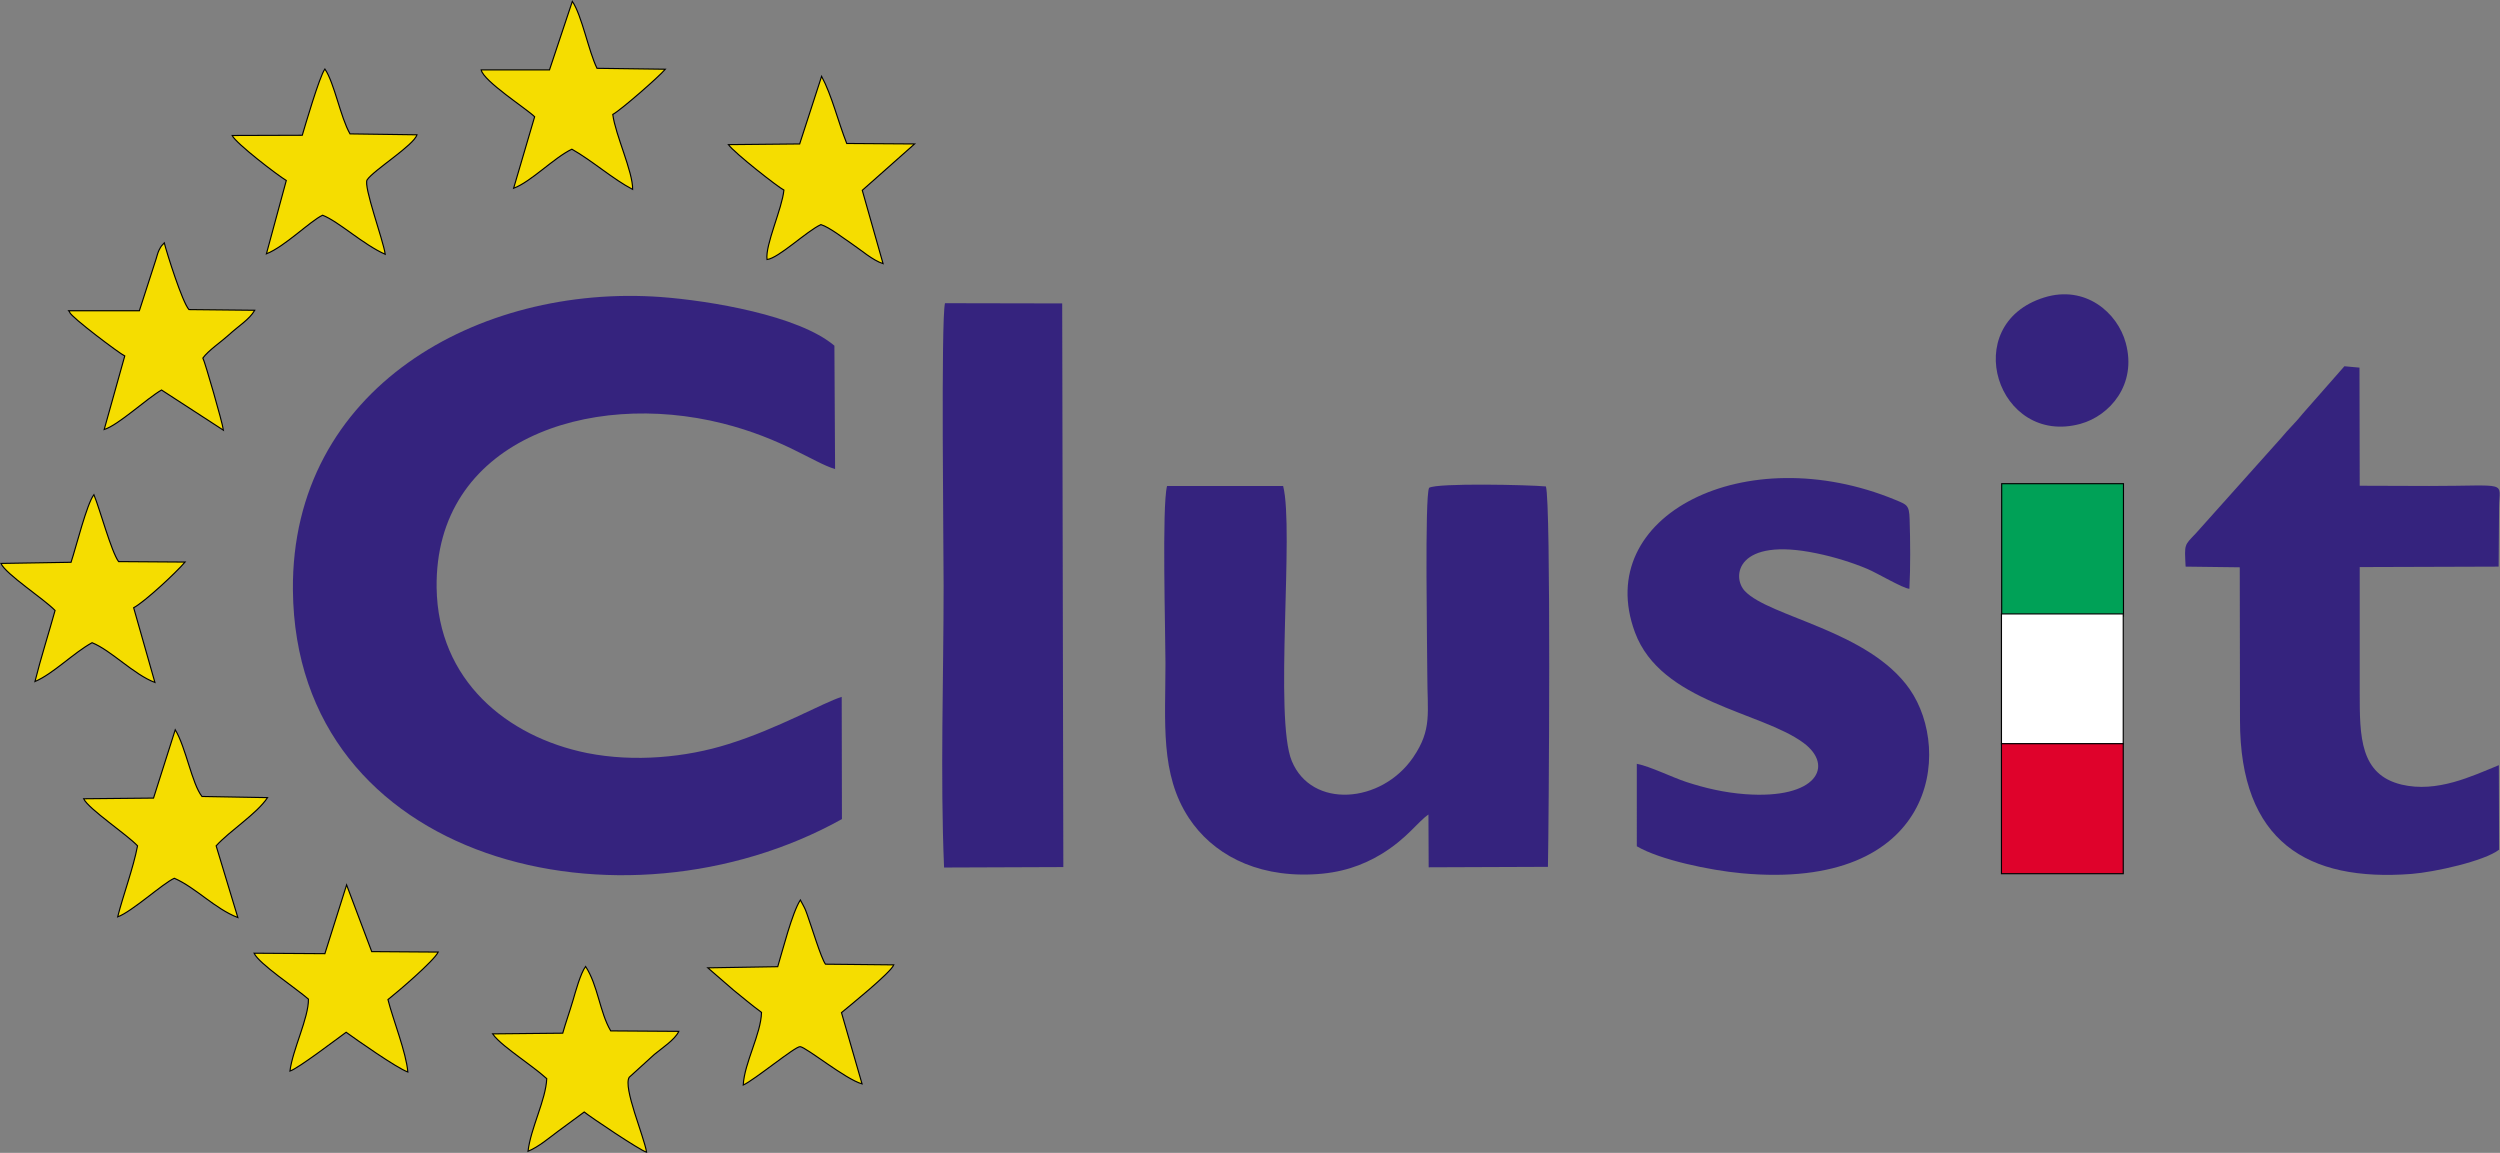 <?xml version="1.0" encoding="UTF-8"?> <svg xmlns="http://www.w3.org/2000/svg" xmlns:xlink="http://www.w3.org/1999/xlink" version="1.1" id="_x31_" x="0px" y="0px" viewBox="0 0 1094.2 504.6" style="enable-background:new 0 0 1094.2 504.6;" xml:space="preserve"><rect x="0" y="0" width="1094.2" height="504.6" fill="#808080" stroke="none"/> <style type="text/css"> .st0{fill-rule:evenodd;clip-rule:evenodd;fill:#F5DD00;stroke:#000000;stroke-width:0.5;stroke-miterlimit:10;} .st1{fill-rule:evenodd;clip-rule:evenodd;fill:#35237E;} .st2{fill-rule:evenodd;clip-rule:evenodd;fill:#00A157;stroke:#000000;stroke-width:0.5;stroke-miterlimit:10;} .st3{fill-rule:evenodd;clip-rule:evenodd;fill:#FFFFFF;stroke:#000000;stroke-width:0.5;stroke-miterlimit:10;} .st4{fill-rule:evenodd;clip-rule:evenodd;fill:#DF022B;stroke:#000000;stroke-width:0.5;stroke-miterlimit:10;} </style> <g> <g> <path class="st0" d="M368.3,443.2c2.9-2.4,21.6-17.5,22.9-20.9l-29.9-0.3c-1.9-2.5-6.1-16.5-8-21.7c-0.5-1.3-0.7-2.1-1.5-3.6 l-1.5-2.8c-3.6,5.6-7.7,21.9-9.9,29.2l-30.6,0.5l11.3,9.8c4,3.2,7.7,6.4,12.2,9.7c-0.2,9.4-7.5,22.1-8,31.8 c4.9-2.2,22.8-17,24.9-16.8c2.6,0.2,19.9,14.3,27.1,16.3L368.3,443.2z"></path> <path class="st0" d="M283,504.3c-1.1-6.9-10.4-28.4-7.6-32.8l11-10c3.1-2.6,9-6.4,10.7-10.1l-29.8-0.2c-4.8-8.1-5.6-20-11-28.2 c-2.2,3-4.4,11-5.5,14.8c-1.5,5.1-3.3,10.1-4.5,14.4l-30.7,0.3c2.2,3.2,8.1,7.5,11.4,10c4.4,3.4,8.3,6,12.3,9.6 c-0.4,9.3-7,21.6-8.2,31.8c4.8-2,9.4-6,13.2-8.8l11.4-8.4C258.4,488.9,280.1,503.5,283,504.3z"></path> <path class="st0" d="M132.3,59.2l-30.7,0.1c1.7,3.5,20,17.5,23.7,19.7l-8.7,32.1c8.1-3.2,19.2-14.4,24.6-16.9 c7.1,2.8,17.7,12.8,27.4,17.1c-0.8-6.1-9.7-30-7.9-32.6c2.8-4.2,20.4-15.1,21.8-19.7l-29.3-0.4c-4.2-7.3-6.8-22.2-11-28.4 C139.8,33.5,133.4,55.5,132.3,59.2z"></path> <path class="st0" d="M58.5,266c4.8-2.6,18.3-15.1,22.5-20l-29.1-0.2c-3.2-4.4-8.1-22.7-10.8-29.3c-3.1,4-7.8,23-10,29.6l-30.7,0.5 c2.2,4.8,18.8,15.5,23.7,20.6c-2.8,10.1-6.2,20.7-8.8,31.1c8-3.4,16.8-12.5,25-17c8.4,3.4,18.2,13.9,27.5,17.4L58.5,266z"></path> <path class="st0" d="M61,136L30,136c0.2,0.3,0.4,0.3,0.5,0.7c0.5,2,21.9,18.1,24.1,19.1l-9,32.2c6.3-2,18.4-13.4,25.1-17.3 l27.1,17.6c-0.5-3.6-8.1-29.9-9-31.6c2.4-3.3,7.9-7,11.1-9.9c4.9-4.5,9.1-6.8,11.6-11l-28.8-0.3c-2.9-3.2-9.6-24.5-10.8-29.2 c-1.3,1.4-1.2,1.1-2.3,3.2c-0.5,1-1,2.9-1.3,3.9L61,136z"></path> <path class="st0" d="M111.2,417.2c2.2,4.7,18.3,15.3,23.8,20.1c0.1,8.2-6.9,22-8.1,31.5c3.8-1.3,20-13.7,24.6-17 c4.7,3.4,21.9,15.5,27,17.4c-0.7-8.5-6.5-23-8.7-31.7c4.3-3.4,20.1-16.9,22-20.8l-29.1-0.2l-11-29.2l-9.5,30.1L111.2,417.2z"></path> <path class="st0" d="M240.5,30.6l-29.9,0c1.1,5,20,17.1,23.4,20.5l-9.2,31.3c7.6-2.8,17.7-13.4,25.5-17.1 c8.7,4.9,18.1,13.2,26.6,17.6c0.1-7.8-7.5-23.7-8.7-32.8c3.5-1.9,20-16.3,23-19.8l-29.9-0.4c-3.7-7.5-6.6-23.1-10.8-29.3 L240.5,30.6z"></path> <path class="st0" d="M94.6,370.2c6.1-6.7,17.8-14,22.5-21.1l-28.7-0.5c-4.4-5.6-7-21.4-11.7-29.2l-9.5,29.9l-30.6,0.3 c2.3,4.6,18.9,15.6,23.6,20.6c-1.9,9.9-6.2,21.3-8.7,31.1c6.3-2.3,19.8-14.7,24.8-16.9c9.4,4.1,17.7,13.3,27.8,17.2L94.6,370.2z"></path> <path class="st0" d="M350,63l-31.2,0.3c2.8,3.8,21.6,18.5,24.3,19.9c-0.8,8.2-8.2,23.9-7.4,30.4c5.1-0.6,17.3-12.4,23.6-15.3 c3.8,1.2,9.9,6,13.5,8.4c4.3,2.9,9.1,7.2,13.7,8.7l-9.1-32.1l22.9-20.3l-29.7-0.2c-3.9-9.9-6.5-21-11-29.4L350,63z"></path> </g> <g> <path class="st1" d="M368.4,305c-8.3,2.6-28.1,14-49.7,20.7c-18.4,5.8-41,8-61.7,3.9c-35.2-7.1-65.3-31.9-65.9-72.3 c-0.9-64.3,66.5-86.7,125.1-72c26.3,6.6,40.1,17.3,49.3,20l-0.3-54c-15.7-13.3-54.6-19.7-75.9-21.3 c-79.7-5.8-161.9,39.8-161.1,128.3c1.1,119.6,144.3,153.7,240.3,100.2L368.4,305z"></path> <path class="st1" d="M510.8,212.7c-2.3,8.7-0.7,64.1-0.7,77.5c0,26.1-2.4,48.7,10.3,67.9c10,15.1,28.3,25.7,53.9,24.6 c12.6-0.5,22.1-3.9,30.5-9c11.2-6.9,15.7-14,20.4-17.2l0.1,23.1l52.2-0.2c0.4-18.6,1.4-159.9-0.9-166.5 c-7.3-0.7-47.5-1.6-51.1,0.6c-2,3.5-0.8,71.2-0.8,81.7c0,16.9,2.2,24-6.2,36.3c-13.9,20.3-44.4,22.6-53.1,1.6 c-7.8-18.7,1.1-101.3-3.8-120.4L510.8,212.7z"></path> <path class="st1" d="M956.6,248l23.7,0.3l0.1,67c0,53.2,29.6,70.7,75.1,67.2c10.1-0.8,31.8-5.6,38.3-10.6l-0.1-37 c-11.8,4.8-27,12.2-42.6,8.5c-18.2-4.4-18.3-21-18.3-40.2l0-55l60.8-0.2l0.2-25.8c0.1-12,4.9-9.5-30.6-9.5l-30.4-0.1l-0.1-51.7 l-6.6-0.6l-18.2,20.7c-3,3.8-6.3,6.8-9.4,10.6l-37.3,41.7C955.9,238.9,956.1,237.9,956.6,248z"></path> <path class="st1" d="M716.4,370.4c10,5.9,31.8,10.5,45.8,11.8c84.6,7.9,92.7-53.2,73.6-80.6c-18-25.7-61.3-31.5-72.1-42.9 c-5.9-6.2-3.7-23.9,31.5-16.5c7.8,1.6,15.7,4.1,22.1,6.8c4.1,1.7,15.7,8.6,18.4,8.7c0.5-9.2,0.4-21.3,0.1-30.6 c-0.2-6.1-1.2-6.2-6.2-8.3c-65.5-27.1-133,6.8-114,58c11.4,30.7,55.1,34.6,73.7,48.3c13.7,10.1,5.9,24.8-25.4,22.5 c-9.3-0.7-17.7-2.7-25.7-5.3c-6.4-2.1-16-6.9-21.8-8L716.4,370.4z"></path> <path class="st1" d="M413.6,132.7c-1.8,7.4-0.6,107.1-0.6,123.6c0,40.2-1.5,83.3,0.2,123.4l52.2-0.2l-0.5-246.7L413.6,132.7z"></path> <path class="st1" d="M894.7,130.2c-37.8,11.8-20.4,65.3,15.9,55.3c12.7-3.5,24.8-17.1,19.8-35.4 C926.8,136.8,912.7,124.6,894.7,130.2z"></path> </g> </g> <rect x="876.1" y="211.7" class="st2" width="53.3" height="58"></rect> <rect x="876" y="268.7" class="st3" width="53.3" height="56.9"></rect> <rect x="876" y="325.5" class="st4" width="53.3" height="56.9"></rect> </svg> 